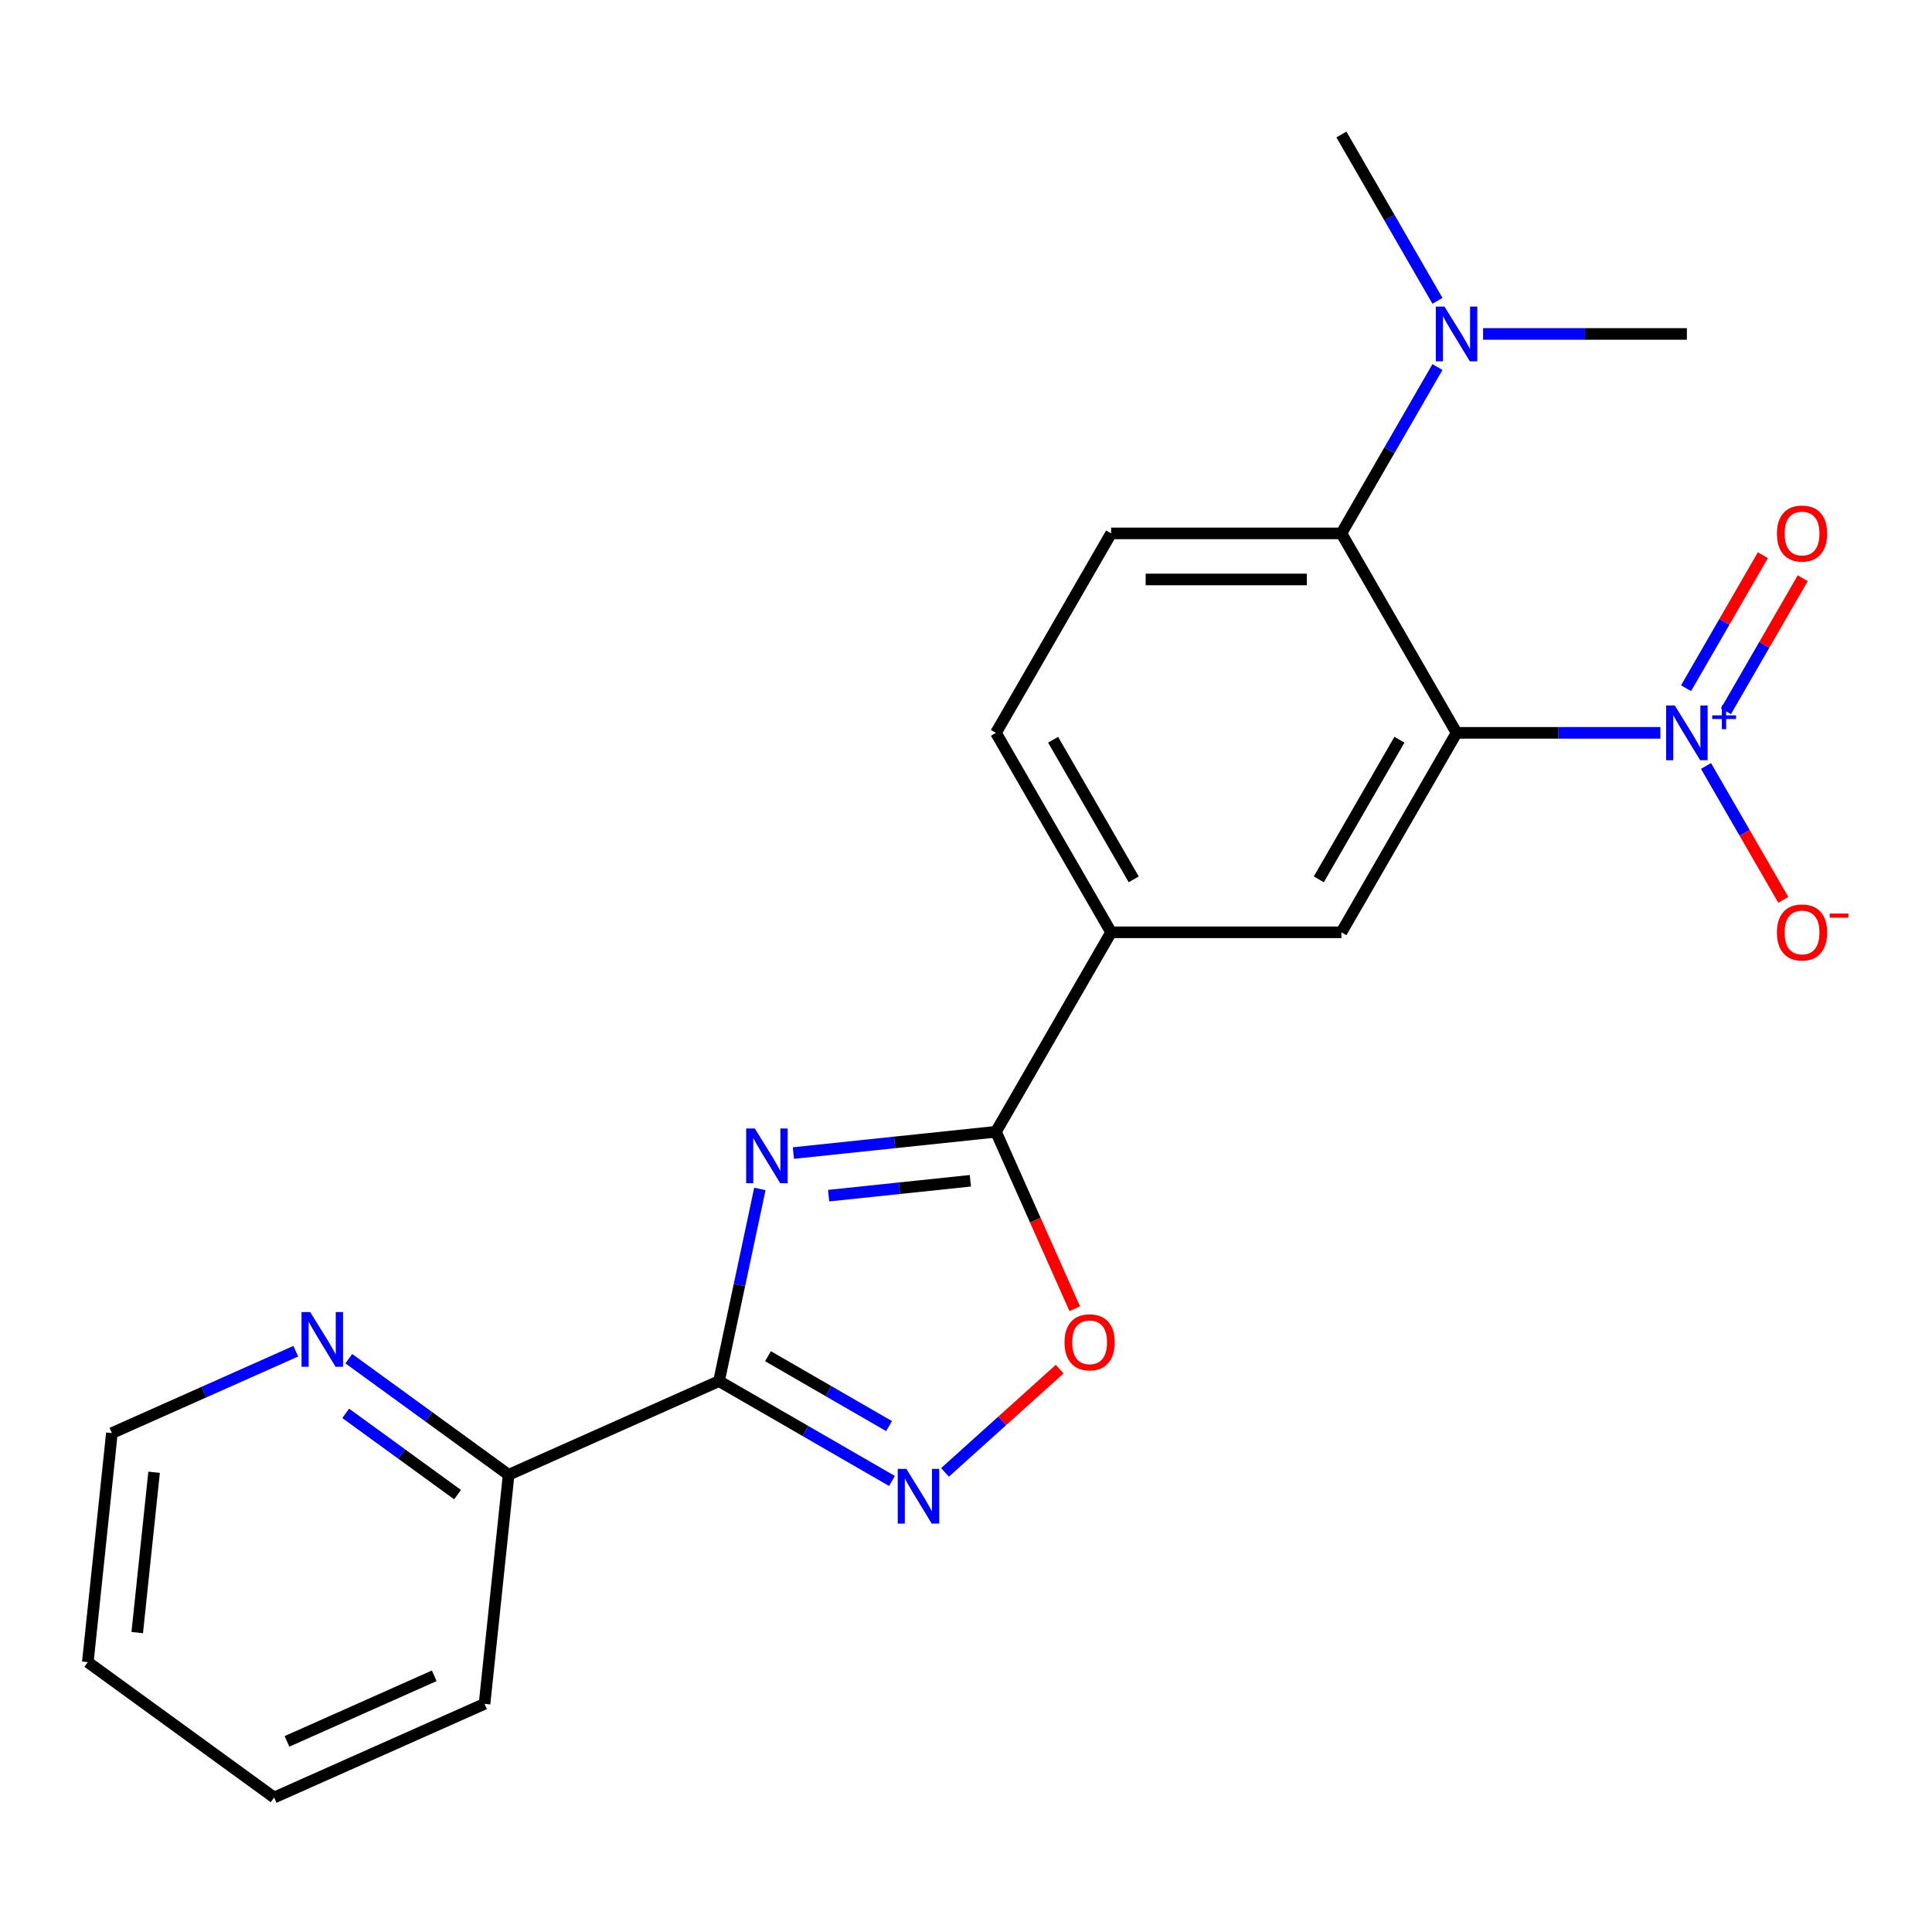 <?xml version='1.0' encoding='iso-8859-1'?>
<svg version='1.1' baseProfile='full'
              xmlns='http://www.w3.org/2000/svg'
                      xmlns:rdkit='http://www.rdkit.org/xml'
                      xmlns:xlink='http://www.w3.org/1999/xlink'
                  xml:space='preserve'
width='1000px' height='1000px' viewBox='0 0 1000 1000'>
<!-- END OF HEADER -->
<rect style='opacity:1.0;fill:#FFFFFF;stroke:none' width='1000' height='1000' x='0' y='0'> </rect>
<path class='bond-1' d='M 393.303,615.399 L 382.732,665.13' style='fill:none;fill-rule:evenodd;stroke:#0000FF;stroke-width:6px;stroke-linecap:butt;stroke-linejoin:miter;stroke-opacity:1' />
<path class='bond-1' d='M 382.732,665.13 L 372.162,714.862' style='fill:none;fill-rule:evenodd;stroke:#000000;stroke-width:6px;stroke-linecap:butt;stroke-linejoin:miter;stroke-opacity:1' />
<path class='bond-3' d='M 410.667,596.816 L 463.084,591.307' style='fill:none;fill-rule:evenodd;stroke:#0000FF;stroke-width:6px;stroke-linecap:butt;stroke-linejoin:miter;stroke-opacity:1' />
<path class='bond-3' d='M 463.084,591.307 L 515.502,585.798' style='fill:none;fill-rule:evenodd;stroke:#000000;stroke-width:6px;stroke-linecap:butt;stroke-linejoin:miter;stroke-opacity:1' />
<path class='bond-3' d='M 428.884,618.875 L 465.576,615.018' style='fill:none;fill-rule:evenodd;stroke:#0000FF;stroke-width:6px;stroke-linecap:butt;stroke-linejoin:miter;stroke-opacity:1' />
<path class='bond-3' d='M 465.576,615.018 L 502.269,611.162' style='fill:none;fill-rule:evenodd;stroke:#000000;stroke-width:6px;stroke-linecap:butt;stroke-linejoin:miter;stroke-opacity:1' />
<path class='bond-0' d='M 753.919,379.323 L 694.315,482.56' style='fill:none;fill-rule:evenodd;stroke:#000000;stroke-width:6px;stroke-linecap:butt;stroke-linejoin:miter;stroke-opacity:1' />
<path class='bond-0' d='M 724.331,382.887 L 682.608,455.154' style='fill:none;fill-rule:evenodd;stroke:#000000;stroke-width:6px;stroke-linecap:butt;stroke-linejoin:miter;stroke-opacity:1' />
<path class='bond-2' d='M 753.919,379.323 L 806.663,379.323' style='fill:none;fill-rule:evenodd;stroke:#000000;stroke-width:6px;stroke-linecap:butt;stroke-linejoin:miter;stroke-opacity:1' />
<path class='bond-2' d='M 806.663,379.323 L 859.407,379.323' style='fill:none;fill-rule:evenodd;stroke:#0000FF;stroke-width:6px;stroke-linecap:butt;stroke-linejoin:miter;stroke-opacity:1' />
<path class='bond-23' d='M 753.919,379.323 L 694.315,276.085' style='fill:none;fill-rule:evenodd;stroke:#000000;stroke-width:6px;stroke-linecap:butt;stroke-linejoin:miter;stroke-opacity:1' />
<path class='bond-4' d='M 372.162,714.862 L 416.92,740.703' style='fill:none;fill-rule:evenodd;stroke:#000000;stroke-width:6px;stroke-linecap:butt;stroke-linejoin:miter;stroke-opacity:1' />
<path class='bond-4' d='M 416.92,740.703 L 461.679,766.545' style='fill:none;fill-rule:evenodd;stroke:#0000FF;stroke-width:6px;stroke-linecap:butt;stroke-linejoin:miter;stroke-opacity:1' />
<path class='bond-4' d='M 397.51,701.967 L 428.841,720.056' style='fill:none;fill-rule:evenodd;stroke:#000000;stroke-width:6px;stroke-linecap:butt;stroke-linejoin:miter;stroke-opacity:1' />
<path class='bond-4' d='M 428.841,720.056 L 460.172,738.145' style='fill:none;fill-rule:evenodd;stroke:#0000FF;stroke-width:6px;stroke-linecap:butt;stroke-linejoin:miter;stroke-opacity:1' />
<path class='bond-10' d='M 372.162,714.862 L 263.259,763.348' style='fill:none;fill-rule:evenodd;stroke:#000000;stroke-width:6px;stroke-linecap:butt;stroke-linejoin:miter;stroke-opacity:1' />
<path class='bond-11' d='M 883.023,396.463 L 903.026,431.109' style='fill:none;fill-rule:evenodd;stroke:#0000FF;stroke-width:6px;stroke-linecap:butt;stroke-linejoin:miter;stroke-opacity:1' />
<path class='bond-11' d='M 903.026,431.109 L 923.029,465.755' style='fill:none;fill-rule:evenodd;stroke:#FF0000;stroke-width:6px;stroke-linecap:butt;stroke-linejoin:miter;stroke-opacity:1' />
<path class='bond-12' d='M 893.347,368.143 L 913.223,333.717' style='fill:none;fill-rule:evenodd;stroke:#0000FF;stroke-width:6px;stroke-linecap:butt;stroke-linejoin:miter;stroke-opacity:1' />
<path class='bond-12' d='M 913.223,333.717 L 933.099,299.291' style='fill:none;fill-rule:evenodd;stroke:#FF0000;stroke-width:6px;stroke-linecap:butt;stroke-linejoin:miter;stroke-opacity:1' />
<path class='bond-12' d='M 872.699,356.222 L 892.575,321.796' style='fill:none;fill-rule:evenodd;stroke:#0000FF;stroke-width:6px;stroke-linecap:butt;stroke-linejoin:miter;stroke-opacity:1' />
<path class='bond-12' d='M 892.575,321.796 L 912.451,287.37' style='fill:none;fill-rule:evenodd;stroke:#FF0000;stroke-width:6px;stroke-linecap:butt;stroke-linejoin:miter;stroke-opacity:1' />
<path class='bond-6' d='M 515.502,585.798 L 535.894,631.599' style='fill:none;fill-rule:evenodd;stroke:#000000;stroke-width:6px;stroke-linecap:butt;stroke-linejoin:miter;stroke-opacity:1' />
<path class='bond-6' d='M 535.894,631.599 L 556.286,677.4' style='fill:none;fill-rule:evenodd;stroke:#FF0000;stroke-width:6px;stroke-linecap:butt;stroke-linejoin:miter;stroke-opacity:1' />
<path class='bond-8' d='M 515.502,585.798 L 575.106,482.56' style='fill:none;fill-rule:evenodd;stroke:#000000;stroke-width:6px;stroke-linecap:butt;stroke-linejoin:miter;stroke-opacity:1' />
<path class='bond-22' d='M 489.119,762.112 L 518.795,735.393' style='fill:none;fill-rule:evenodd;stroke:#0000FF;stroke-width:6px;stroke-linecap:butt;stroke-linejoin:miter;stroke-opacity:1' />
<path class='bond-22' d='M 518.795,735.393 L 548.47,708.673' style='fill:none;fill-rule:evenodd;stroke:#FF0000;stroke-width:6px;stroke-linecap:butt;stroke-linejoin:miter;stroke-opacity:1' />
<path class='bond-5' d='M 694.315,276.085 L 575.106,276.085' style='fill:none;fill-rule:evenodd;stroke:#000000;stroke-width:6px;stroke-linecap:butt;stroke-linejoin:miter;stroke-opacity:1' />
<path class='bond-5' d='M 676.433,299.927 L 592.987,299.927' style='fill:none;fill-rule:evenodd;stroke:#000000;stroke-width:6px;stroke-linecap:butt;stroke-linejoin:miter;stroke-opacity:1' />
<path class='bond-13' d='M 694.315,276.085 L 719.169,233.036' style='fill:none;fill-rule:evenodd;stroke:#000000;stroke-width:6px;stroke-linecap:butt;stroke-linejoin:miter;stroke-opacity:1' />
<path class='bond-13' d='M 719.169,233.036 L 744.023,189.988' style='fill:none;fill-rule:evenodd;stroke:#0000FF;stroke-width:6px;stroke-linecap:butt;stroke-linejoin:miter;stroke-opacity:1' />
<path class='bond-7' d='M 694.315,482.56 L 575.106,482.56' style='fill:none;fill-rule:evenodd;stroke:#000000;stroke-width:6px;stroke-linecap:butt;stroke-linejoin:miter;stroke-opacity:1' />
<path class='bond-15' d='M 575.106,482.56 L 515.502,379.323' style='fill:none;fill-rule:evenodd;stroke:#000000;stroke-width:6px;stroke-linecap:butt;stroke-linejoin:miter;stroke-opacity:1' />
<path class='bond-15' d='M 586.813,455.154 L 545.09,382.887' style='fill:none;fill-rule:evenodd;stroke:#000000;stroke-width:6px;stroke-linecap:butt;stroke-linejoin:miter;stroke-opacity:1' />
<path class='bond-9' d='M 575.106,276.085 L 515.502,379.323' style='fill:none;fill-rule:evenodd;stroke:#000000;stroke-width:6px;stroke-linecap:butt;stroke-linejoin:miter;stroke-opacity:1' />
<path class='bond-14' d='M 263.259,763.348 L 221.899,733.298' style='fill:none;fill-rule:evenodd;stroke:#000000;stroke-width:6px;stroke-linecap:butt;stroke-linejoin:miter;stroke-opacity:1' />
<path class='bond-14' d='M 221.899,733.298 L 180.538,703.248' style='fill:none;fill-rule:evenodd;stroke:#0000FF;stroke-width:6px;stroke-linecap:butt;stroke-linejoin:miter;stroke-opacity:1' />
<path class='bond-14' d='M 236.837,773.622 L 207.885,752.586' style='fill:none;fill-rule:evenodd;stroke:#000000;stroke-width:6px;stroke-linecap:butt;stroke-linejoin:miter;stroke-opacity:1' />
<path class='bond-14' d='M 207.885,752.586 L 178.932,731.551' style='fill:none;fill-rule:evenodd;stroke:#0000FF;stroke-width:6px;stroke-linecap:butt;stroke-linejoin:miter;stroke-opacity:1' />
<path class='bond-19' d='M 263.259,763.348 L 250.799,881.904' style='fill:none;fill-rule:evenodd;stroke:#000000;stroke-width:6px;stroke-linecap:butt;stroke-linejoin:miter;stroke-opacity:1' />
<path class='bond-17' d='M 767.639,172.847 L 820.383,172.847' style='fill:none;fill-rule:evenodd;stroke:#0000FF;stroke-width:6px;stroke-linecap:butt;stroke-linejoin:miter;stroke-opacity:1' />
<path class='bond-17' d='M 820.383,172.847 L 873.127,172.847' style='fill:none;fill-rule:evenodd;stroke:#000000;stroke-width:6px;stroke-linecap:butt;stroke-linejoin:miter;stroke-opacity:1' />
<path class='bond-18' d='M 744.023,155.707 L 719.169,112.659' style='fill:none;fill-rule:evenodd;stroke:#0000FF;stroke-width:6px;stroke-linecap:butt;stroke-linejoin:miter;stroke-opacity:1' />
<path class='bond-18' d='M 719.169,112.659 L 694.315,69.61' style='fill:none;fill-rule:evenodd;stroke:#000000;stroke-width:6px;stroke-linecap:butt;stroke-linejoin:miter;stroke-opacity:1' />
<path class='bond-16' d='M 153.097,699.388 L 105.506,720.577' style='fill:none;fill-rule:evenodd;stroke:#0000FF;stroke-width:6px;stroke-linecap:butt;stroke-linejoin:miter;stroke-opacity:1' />
<path class='bond-16' d='M 105.506,720.577 L 57.915,741.766' style='fill:none;fill-rule:evenodd;stroke:#000000;stroke-width:6px;stroke-linecap:butt;stroke-linejoin:miter;stroke-opacity:1' />
<path class='bond-24' d='M 57.915,741.766 L 45.455,860.321' style='fill:none;fill-rule:evenodd;stroke:#000000;stroke-width:6px;stroke-linecap:butt;stroke-linejoin:miter;stroke-opacity:1' />
<path class='bond-24' d='M 79.757,762.041 L 71.035,845.03' style='fill:none;fill-rule:evenodd;stroke:#000000;stroke-width:6px;stroke-linecap:butt;stroke-linejoin:miter;stroke-opacity:1' />
<path class='bond-21' d='M 250.799,881.904 L 141.896,930.39' style='fill:none;fill-rule:evenodd;stroke:#000000;stroke-width:6px;stroke-linecap:butt;stroke-linejoin:miter;stroke-opacity:1' />
<path class='bond-21' d='M 224.766,867.396 L 148.534,901.337' style='fill:none;fill-rule:evenodd;stroke:#000000;stroke-width:6px;stroke-linecap:butt;stroke-linejoin:miter;stroke-opacity:1' />
<path class='bond-20' d='M 45.455,860.321 L 141.896,930.39' style='fill:none;fill-rule:evenodd;stroke:#000000;stroke-width:6px;stroke-linecap:butt;stroke-linejoin:miter;stroke-opacity:1' />
<path  class='atom-0' d='M 390.686 584.098
L 399.966 599.098
Q 400.886 600.578, 402.366 603.258
Q 403.846 605.938, 403.926 606.098
L 403.926 584.098
L 407.686 584.098
L 407.686 612.418
L 403.806 612.418
L 393.846 596.018
Q 392.686 594.098, 391.446 591.898
Q 390.246 589.698, 389.886 589.018
L 389.886 612.418
L 386.206 612.418
L 386.206 584.098
L 390.686 584.098
' fill='#0000FF'/>
<path  class='atom-3' d='M 866.867 365.163
L 876.147 380.163
Q 877.067 381.643, 878.547 384.323
Q 880.027 387.003, 880.107 387.163
L 880.107 365.163
L 883.867 365.163
L 883.867 393.483
L 879.987 393.483
L 870.027 377.083
Q 868.867 375.163, 867.627 372.963
Q 866.427 370.763, 866.067 370.083
L 866.067 393.483
L 862.387 393.483
L 862.387 365.163
L 866.867 365.163
' fill='#0000FF'/>
<path  class='atom-3' d='M 886.243 370.267
L 891.233 370.267
L 891.233 365.014
L 893.451 365.014
L 893.451 370.267
L 898.572 370.267
L 898.572 372.168
L 893.451 372.168
L 893.451 377.448
L 891.233 377.448
L 891.233 372.168
L 886.243 372.168
L 886.243 370.267
' fill='#0000FF'/>
<path  class='atom-5' d='M 469.139 760.306
L 478.419 775.306
Q 479.339 776.786, 480.819 779.466
Q 482.299 782.146, 482.379 782.306
L 482.379 760.306
L 486.139 760.306
L 486.139 788.626
L 482.259 788.626
L 472.299 772.226
Q 471.139 770.306, 469.899 768.106
Q 468.699 765.906, 468.339 765.226
L 468.339 788.626
L 464.659 788.626
L 464.659 760.306
L 469.139 760.306
' fill='#0000FF'/>
<path  class='atom-7' d='M 550.988 694.78
Q 550.988 687.98, 554.348 684.18
Q 557.708 680.38, 563.988 680.38
Q 570.268 680.38, 573.628 684.18
Q 576.988 687.98, 576.988 694.78
Q 576.988 701.66, 573.588 705.58
Q 570.188 709.46, 563.988 709.46
Q 557.748 709.46, 554.348 705.58
Q 550.988 701.7, 550.988 694.78
M 563.988 706.26
Q 568.308 706.26, 570.628 703.38
Q 572.988 700.46, 572.988 694.78
Q 572.988 689.22, 570.628 686.42
Q 568.308 683.58, 563.988 683.58
Q 559.668 683.58, 557.308 686.38
Q 554.988 689.18, 554.988 694.78
Q 554.988 700.5, 557.308 703.38
Q 559.668 706.26, 563.988 706.26
' fill='#FF0000'/>
<path  class='atom-12' d='M 919.732 482.64
Q 919.732 475.84, 923.092 472.04
Q 926.452 468.24, 932.732 468.24
Q 939.012 468.24, 942.372 472.04
Q 945.732 475.84, 945.732 482.64
Q 945.732 489.52, 942.332 493.44
Q 938.932 497.32, 932.732 497.32
Q 926.492 497.32, 923.092 493.44
Q 919.732 489.56, 919.732 482.64
M 932.732 494.12
Q 937.052 494.12, 939.372 491.24
Q 941.732 488.32, 941.732 482.64
Q 941.732 477.08, 939.372 474.28
Q 937.052 471.44, 932.732 471.44
Q 928.412 471.44, 926.052 474.24
Q 923.732 477.04, 923.732 482.64
Q 923.732 488.36, 926.052 491.24
Q 928.412 494.12, 932.732 494.12
' fill='#FF0000'/>
<path  class='atom-12' d='M 947.052 472.862
L 956.74 472.862
L 956.74 474.974
L 947.052 474.974
L 947.052 472.862
' fill='#FF0000'/>
<path  class='atom-13' d='M 919.732 276.165
Q 919.732 269.365, 923.092 265.565
Q 926.452 261.765, 932.732 261.765
Q 939.012 261.765, 942.372 265.565
Q 945.732 269.365, 945.732 276.165
Q 945.732 283.045, 942.332 286.965
Q 938.932 290.845, 932.732 290.845
Q 926.492 290.845, 923.092 286.965
Q 919.732 283.085, 919.732 276.165
M 932.732 287.645
Q 937.052 287.645, 939.372 284.765
Q 941.732 281.845, 941.732 276.165
Q 941.732 270.605, 939.372 267.805
Q 937.052 264.965, 932.732 264.965
Q 928.412 264.965, 926.052 267.765
Q 923.732 270.565, 923.732 276.165
Q 923.732 281.885, 926.052 284.765
Q 928.412 287.645, 932.732 287.645
' fill='#FF0000'/>
<path  class='atom-14' d='M 747.659 158.687
L 756.939 173.687
Q 757.859 175.167, 759.339 177.847
Q 760.819 180.527, 760.899 180.687
L 760.899 158.687
L 764.659 158.687
L 764.659 187.007
L 760.779 187.007
L 750.819 170.607
Q 749.659 168.687, 748.419 166.487
Q 747.219 164.287, 746.859 163.607
L 746.859 187.007
L 743.179 187.007
L 743.179 158.687
L 747.659 158.687
' fill='#0000FF'/>
<path  class='atom-15' d='M 160.558 679.119
L 169.838 694.119
Q 170.758 695.599, 172.238 698.279
Q 173.718 700.959, 173.798 701.119
L 173.798 679.119
L 177.558 679.119
L 177.558 707.439
L 173.678 707.439
L 163.718 691.039
Q 162.558 689.119, 161.318 686.919
Q 160.118 684.719, 159.758 684.039
L 159.758 707.439
L 156.078 707.439
L 156.078 679.119
L 160.558 679.119
' fill='#0000FF'/>
</svg>
